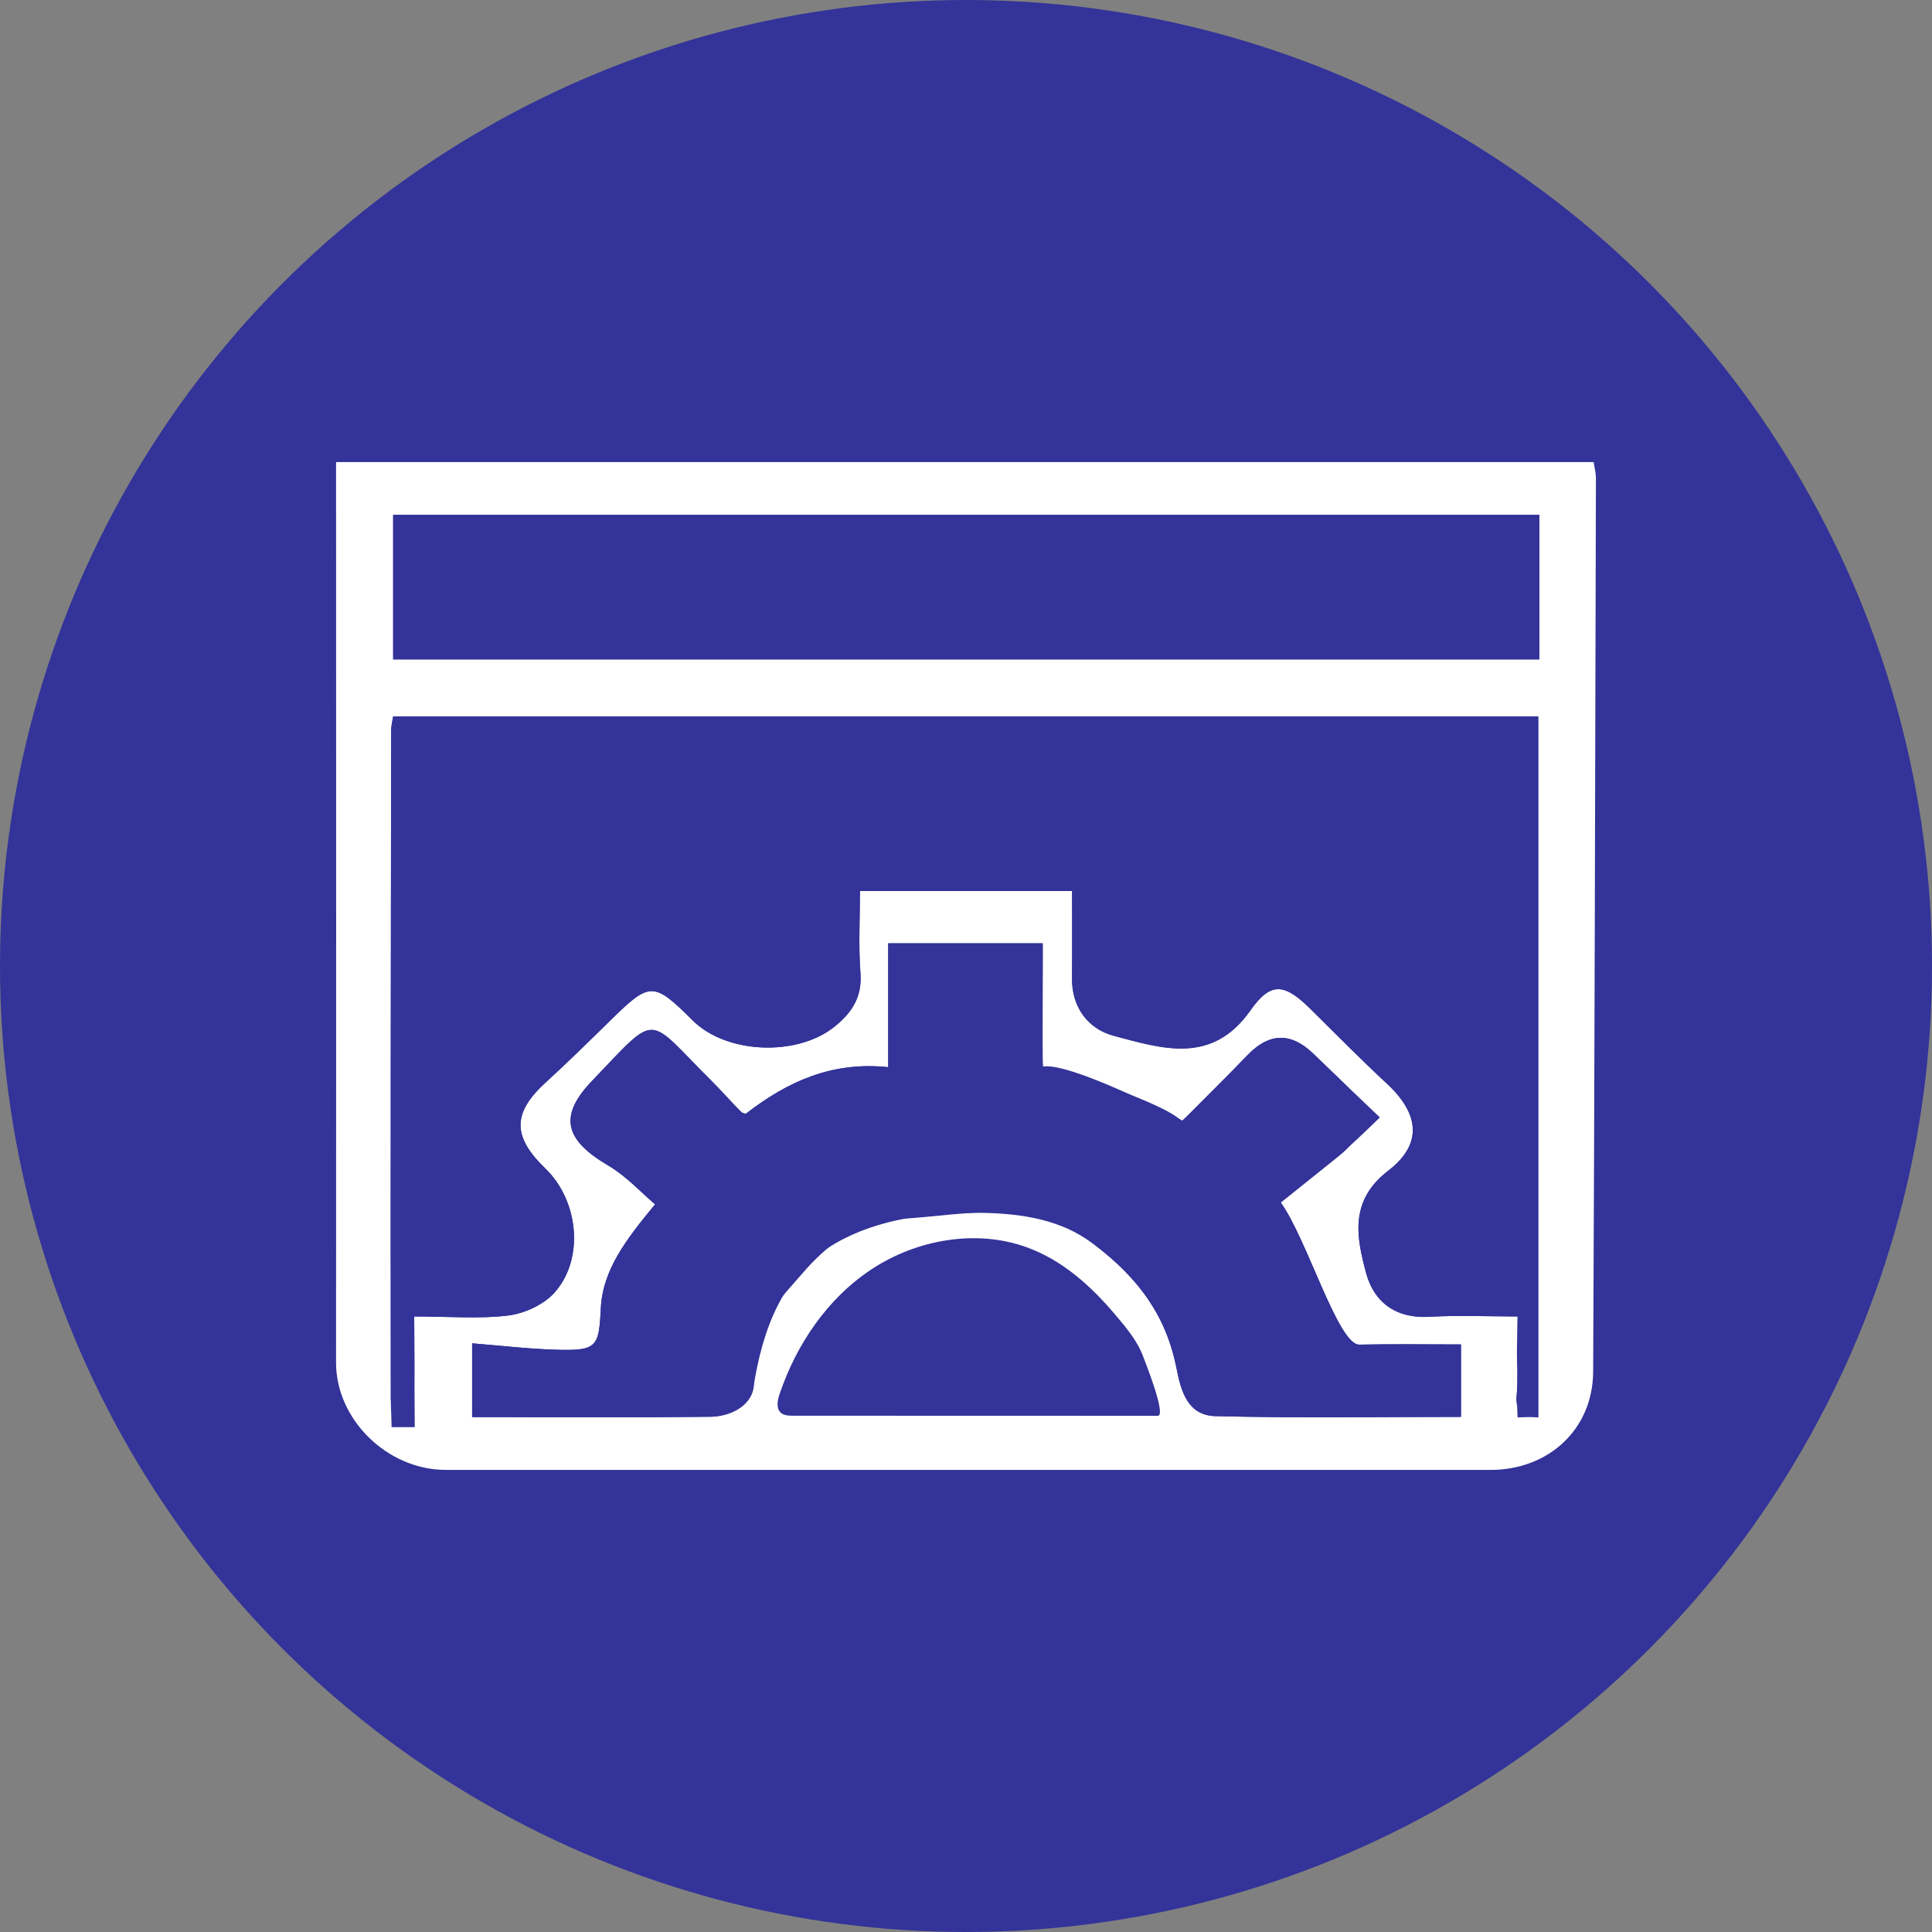 <?xml version="1.0" encoding="UTF-8"?>
<svg xmlns="http://www.w3.org/2000/svg" id="Layer_2" data-name="Layer 2" viewBox="0 0 1187 1187">
  <rect x="0" y="0" width="1187" height="1187" fill="#808080" stroke="none"/>
  <defs>
    <style>
      .cls-1 {
        fill: #fff;
      }

      .cls-2 {
        fill: #339;
        isolation: isolate;
      }
    </style>
  </defs>
  <g id="Layer_2-2" data-name="Layer 2">
    <g>
      <circle class="cls-2" cx="593.5" cy="593.5" r="593.5"></circle>
      <g>
        <path class="cls-1" d="m206.48,283.9h772.66c.55,3.73,1.39,6.77,1.38,9.81-.47,183.01-.82,366.01-1.7,549.02-.17,35.41-27.34,60.38-63.15,60.38-213.92,0-427.84,0-641.75-.02-36.09,0-67.48-31.13-67.45-65.82.13-177.21.03-354.43.01-531.64,0-6.89,0-13.78,0-21.72Zm47.64,576.94c.88-16.54.37-33.15.37-52.02,21.9,0,40.19,1.61,57.96-.63,10.01-1.26,21.72-6.75,28.2-14.01,18.54-20.79,14.84-56.54-5.64-76.3-20.47-19.76-20.19-34.18.32-52.91,13.59-12.42,26.7-25.33,39.83-38.21,24.22-23.76,26.3-23.81,50.48.25,20.54,20.43,63.61,22.28,86.69,4.05,11-8.68,17.4-18.44,16.3-33.08-1.27-16.99-.3-34.14-.3-50.54h130.33c0,18.94.14,36.28-.04,53.62-.18,17.87,9.88,31.17,25.89,35.4,29.59,7.83,60.15,17.9,83.78-15.76,12.79-18.22,21.32-16.17,37.19-.46,15.4,15.25,30.61,30.7,46.52,45.45,20.13,18.67,22.19,37.22.85,53.62-23.94,18.4-19.51,40.83-13.5,62.97,4.71,17.34,17.76,27.95,38.86,26.74,17.72-1.02,35.55-.21,54.21-.21,0,14.39-1.19,25.48.37,36.2,1.29,8.89-8.52,24.08,12.27,25.83v-430.67H241.52c-.52,3.54-1.2,5.99-1.2,8.44-.2,137.25-.39,274.49-.21,411.74m657.5-34.34c-22.45,0-42.49-.32-62.51.12-12.94.28-31.95-64.59-48.23-87.35,11.39-9.12,24.01-19.24,36.64-29.34,15.05-12.03,16.4-29.83,3.13-42.99-6.52-6.46-13.23-12.75-19.84-19.14q-20.4-19.75-40.18.77c-12.82,13.2-25.94,26.14-40.9,41.18-3.02-8.83-76.89-33.95-85.13-33.95v-75.76h-94.89v76.1c-34.35-3.58-61.35,8.48-87.37,28.54.54.18-1.85.07-3.06-1.13-6.02-5.99-11.55-12.45-17.58-18.43-41.29-40.98-32.45-43.81-73.85-.67-20.71,21.58-17.15,36.23,9.77,52.07,11.21,6.6,20.24,16.61,28.86,23.88-17.91,21.83-32.19,40.16-33.36,64.15-1.16,23.7-2.37,25.97-27.93,25.18-17-.53-33.95-2.55-51.12-3.92v45.31c49.89,0,98.12.34,146.33-.2,15.15-.17,28.78-9.43,26.55-23.3-4.73-29.41,15.2-47.44,30.72-65.53,12.81-14.94,34.02-32.2,51.77-32.47,41.86-.64,85.33-15.87,126.36,15.11,28.18,21.28,44.84,44.63,51.1,76.67,2.78,14.19,6.97,28.71,23.82,29.14,50.02,1.28,100.11.46,150.9.46v-44.49Zm48.17-509.68H241.55v88.8h704.22v-88.8Z"></path>
        <path class="cls-2" d="m254.5,808.81c0,18.87.32,68.03.32,68.03h-14.25c0-4.66-.46-12.54-.46-16.48-.18-137.25.01-274.49.21-411.74,0-2.45.68-4.91,1.2-8.44h703.57c0,142.91,0,286.12,0,430.67-5.31-.45-12.71,0-12.71,0,0,0-.39-8.68-.36-14.2.21-3.25.17-47.83.43-47.83-18.67,0-36.5-.81-54.21.21-21.1,1.22-34.16-9.4-38.86-26.74-6.01-22.14-10.45-44.57,13.5-62.97,21.34-16.41,19.29-34.95-.85-53.62-15.91-14.75-31.12-30.2-46.52-45.45-15.87-15.72-24.39-17.77-37.19.46-23.63,33.66-54.19,23.58-83.78,15.76-16.01-4.24-26.07-17.53-25.89-35.4.17-17.34.04-34.68.04-53.62h-130.33c0,16.41-.97,33.55.3,50.54,1.09,14.63-5.31,24.39-16.3,33.08-23.08,18.23-66.15,16.38-86.69-4.05-24.18-24.06-26.26-24.01-50.48-.25-13.13,12.88-26.24,25.79-39.83,38.21-20.51,18.73-20.79,33.15-.32,52.91,20.48,19.76,24.18,55.52,5.64,76.3-6.48,7.26-18.19,12.75-28.2,14.01-17.77,2.24-36.06.63-57.96.63Z"></path>
        <path class="cls-2" d="m897.61,826.02v44.49c-50.79,0-100.87.82-150.9-.46-16.85-.43-21.05-14.95-23.82-29.14-6.27-32.03-22.92-55.38-51.1-76.67-19.93-15.05-44.23-18.69-68.81-19.08-30.55-.49-63.19,3.36-89.82,18.79-32.84,19.03-44.76,53.59-50.24,88.32-1.88,11.92-14.78,18.03-26.52,18.17-48.22.54-96.45.2-146.33.2v-45.31c17.17,1.37,34.12,3.39,51.12,3.92,25.56.79,26.77-1.48,27.93-25.18,1.17-24,15.45-42.32,33.36-64.15-8.61-7.27-17.65-17.28-28.86-23.88-26.92-15.84-30.48-30.48-9.77-52.07,41.4-43.14,32.56-40.3,73.85.67,6.03,5.99,11.56,12.44,17.58,18.43,1.21,1.2,3.59,1.31,3.06,1.13,26.02-20.06,53.02-32.11,87.37-28.54v-76.1h94.89c.39,0-.61,69.71.22,75.73,16.65-2.83,82.44,30.91,85.53,33.18,14.43-11.86,27.27-26.98,40.29-40.38q19.86-20.45,40.18-.77c11.15,10.79,40.96,39.21,40.96,39.21,0,0-19.1,18.74-27.6,25.59-11.07,8.92-22.2,17.77-33.29,26.66,16.28,22.76,35.29,87.63,48.23,87.35,20.02-.44,40.06-.12,62.51-.12Z"></path>
        <path class="cls-2" d="m945.77,316.34v88.8H241.55v-88.8h704.22Z"></path>
        <path class="cls-2" d="m711.5,869.86c-.06.01-8.02,0-8.08,0-72.06-.02-144.12-.04-216.19-.06-2.52,0-5.26-.07-7.21-1.6-3.32-2.61-2.44-7.63-1.11-11.55,10.27-30.44,29.24-58.84,56.71-76.92,27.47-18.08,63.9-24.71,95.07-13.46,22.07,7.96,39.53,23.81,54.19,41.1,7.02,8.28,14.05,16.49,17.68,26.62,1.12,3.12,13.95,35.07,8.94,35.88Z"></path>
      </g>
    </g>
  </g>
</svg>
